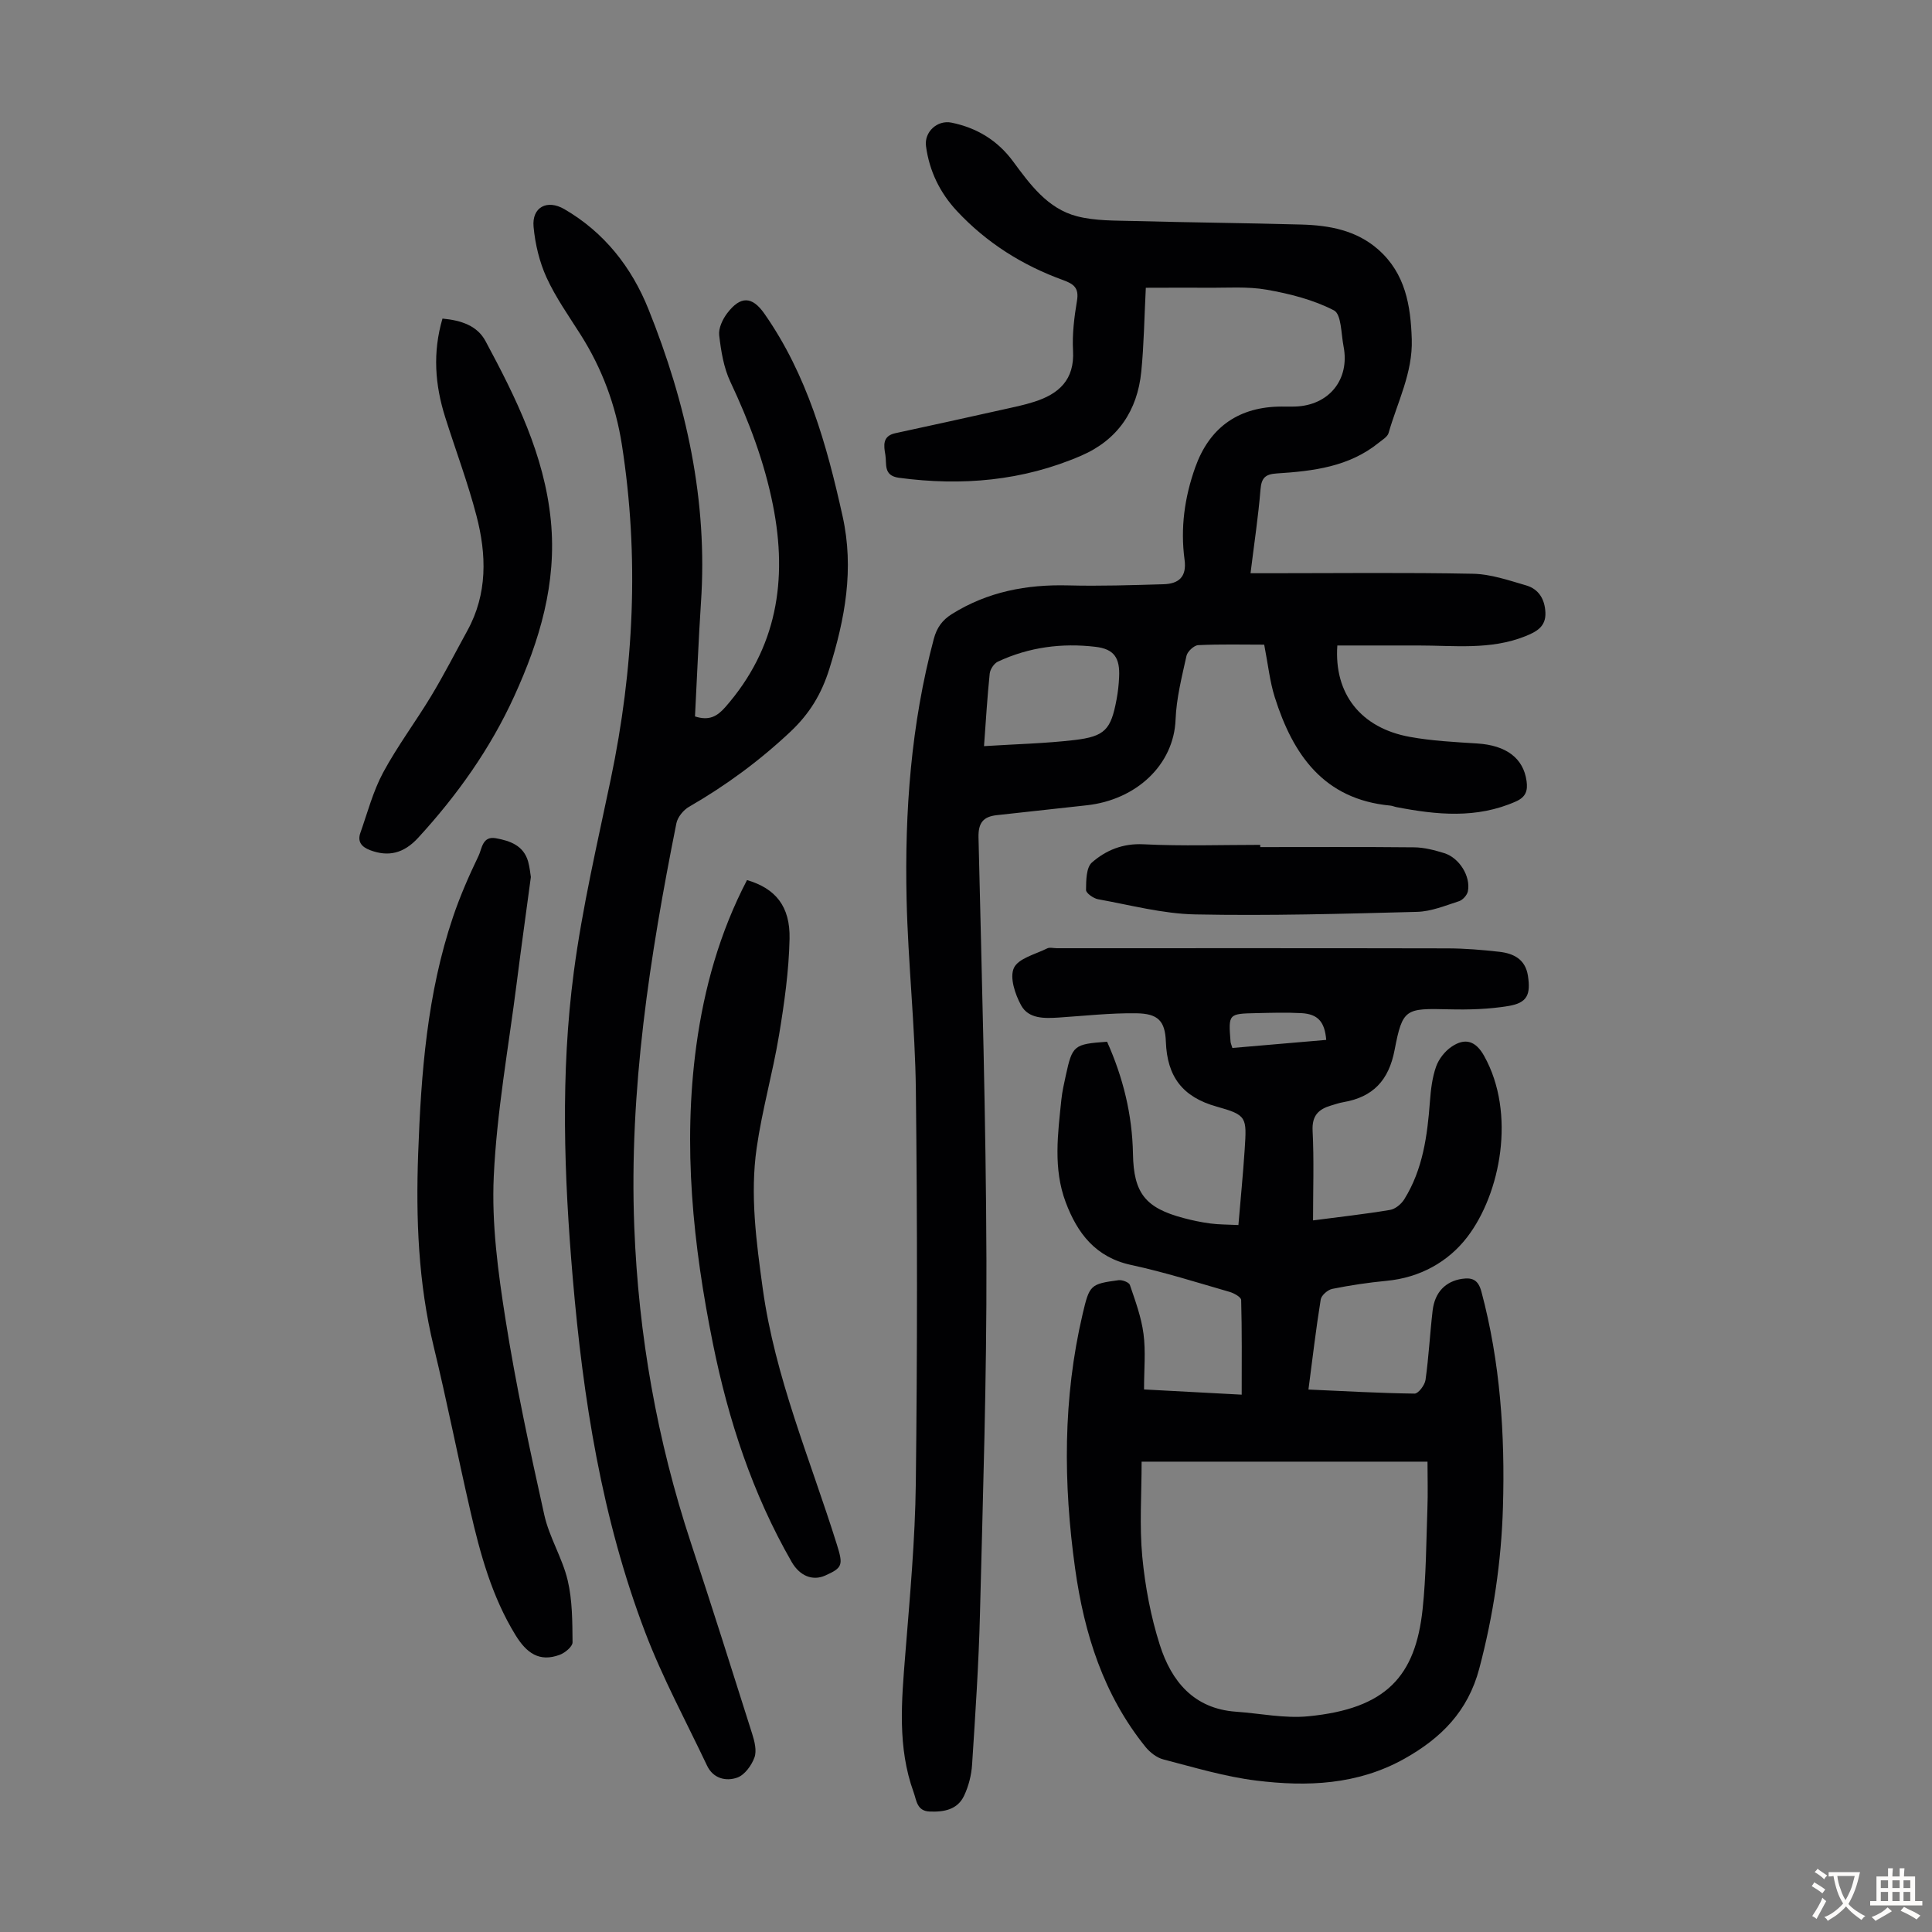 <svg enable-background="new 0 0 400 400" viewBox="0 0 400 400" xmlns="http://www.w3.org/2000/svg"><rect x="0" y="0" width="400" height="400" fill="#808080" stroke="none"/><g fill="#010103"><path d="m237.23 59.58c-.32 6.25-.39 11.82-.94 17.36-.8 8.08-4.88 14.13-12.41 17.39-12.11 5.25-24.76 6.33-37.76 4.59-3.3-.44-2.49-2.88-2.82-4.78-.33-1.88-.64-3.87 2.07-4.45 7.41-1.6 14.81-3.23 22.21-4.88 2.18-.48 4.38-.93 6.5-1.61 5.13-1.62 8.42-4.55 8.08-10.59-.19-3.43.25-6.95.82-10.36.44-2.62-.65-3.45-2.85-4.25-8.43-3.05-15.87-7.73-22.01-14.31-3.51-3.77-5.71-8.26-6.4-13.42-.4-2.97 2.35-5.47 5.27-4.88 5.26 1.07 9.56 3.69 12.75 8.02 3.55 4.81 7.16 9.78 13.22 11.36 3.81.99 7.94.88 11.93.99 11.52.31 23.04.41 34.56.73 5.78.16 11.38 1.18 15.92 5.19 5.6 4.95 6.7 11.56 6.92 18.57.22 6.94-2.97 13-4.8 19.4-.23.8-1.29 1.41-2.04 2.02-6.16 4.99-13.6 5.87-21.1 6.35-2.4.15-3.19.94-3.38 3.35-.45 5.57-1.3 11.1-2.06 17.31h4.06c13.99 0 27.99-.17 41.98.11 3.69.07 7.41 1.36 11.02 2.41 2.61.76 3.87 2.86 3.99 5.62.13 2.96-1.9 3.99-4.15 4.9-7.22 2.9-14.77 1.91-22.23 1.92-5.58.01-11.16 0-16.7 0-.71 10.01 4.87 17.08 14.99 18.92 4.59.84 9.31 1.07 13.99 1.37 5.96.38 9.55 3.02 10.2 7.79.27 1.95-.12 3.29-2.22 4.22-8.12 3.6-16.37 2.77-24.69 1.17-.44-.08-.86-.28-1.3-.32-13.79-1.29-20.17-10.55-23.93-22.46-1.02-3.24-1.37-6.69-2.18-10.86-4.32 0-9-.12-13.66.1-.87.04-2.23 1.31-2.43 2.21-.96 4.36-2.09 8.77-2.26 13.2-.36 9.37-8.12 16.6-18.34 17.74-6.22.69-12.45 1.36-18.67 2.05-2.76.3-3.86 1.54-3.79 4.6.68 29.21 1.55 58.42 1.64 87.63.07 24.4-.73 48.8-1.34 73.19-.26 10.39-.96 20.78-1.63 31.16-.14 2.18-.72 4.45-1.65 6.42-1.36 2.9-4.15 3.41-7.13 3.29-2.67-.1-2.72-2.33-3.32-3.98-3.39-9.34-2.5-18.93-1.73-28.56.94-11.82 2.04-23.66 2.18-35.5.32-27.09.32-54.19.01-81.29-.15-13.18-1.62-26.35-1.92-39.53-.41-18.17.91-36.23 5.63-53.91.62-2.33 1.75-3.91 3.77-5.17 7.39-4.61 15.44-6.14 24.04-5.92 6.58.17 13.17-.05 19.75-.24 3.12-.09 4.85-1.49 4.36-5.08-.88-6.53-.01-12.9 2.22-19.14 2.83-7.93 8.52-12.26 17-12.55 1.23-.04 2.46.02 3.69-.02 7-.23 11.34-5.6 10.01-12.45-.51-2.6-.44-6.66-1.99-7.46-4.25-2.2-9.15-3.44-13.92-4.28-4.03-.71-8.25-.36-12.39-.41-4.17-.03-8.3.01-12.64.01zm-33.5 94.9c6.53-.42 12.65-.55 18.7-1.26 6.36-.75 7.57-2.16 8.74-8.39.29-1.53.46-3.09.53-4.65.19-3.95-1.01-5.8-4.87-6.26-6.97-.83-13.8.06-20.22 3.06-.8.37-1.6 1.58-1.7 2.47-.51 4.88-.79 9.78-1.18 15.03z"/><path d="m229.21 215.68c3.3 7.37 5.22 15.09 5.36 23.25.14 8.1 2.58 11.16 10.45 13.25 1.83.49 3.7.88 5.58 1.13 1.76.23 3.56.21 5.8.32.44-5.28.96-10.47 1.3-15.67.43-6.65.49-7.09-5.8-8.85-7.11-1.99-10.26-6.24-10.52-13.44-.16-4.35-1.67-5.82-6.11-5.88-5.33-.08-10.68.53-16.02.88-2.99.19-6.28.31-7.84-2.53-1.25-2.28-2.41-5.78-1.49-7.74.93-1.99 4.44-2.82 6.88-4.04.54-.27 1.32-.04 2-.04 26.98 0 53.95-.03 80.93.03 3.57.01 7.16.31 10.71.71 2.94.34 5.37 1.54 5.9 4.95.6 3.93-.14 5.62-4.02 6.27-4.03.67-8.2.79-12.29.69-9.05-.22-9.64-.2-11.3 8.45-1.2 6.26-4.47 9.72-10.59 10.77-.88.15-1.73.45-2.58.7-2.59.77-3.96 2.1-3.8 5.23.31 6.12.09 12.27.09 18.55 5.55-.73 10.77-1.3 15.94-2.17 1.1-.18 2.35-1.22 2.96-2.22 3.84-6.17 4.77-13.14 5.3-20.22.18-2.43.47-4.93 1.27-7.21.55-1.57 1.79-3.16 3.17-4.11 2.88-1.98 5.06-1.2 6.78 1.87 6.65 11.89 3.4 28.52-3.5 37.52-3.94 5.14-9.8 8.4-16.69 9.05-3.77.36-7.54.92-11.25 1.67-.94.19-2.25 1.33-2.39 2.2-.98 6.06-1.69 12.16-2.54 18.64 7.51.33 14.74.75 21.98.84.77.01 2.11-1.76 2.26-2.84.67-4.76.91-9.57 1.47-14.35.45-3.84 2.71-6.06 6.08-6.57 2.23-.33 3.38.28 4.02 2.65 3.91 14.63 4.9 29.54 4.46 44.59-.33 11.33-1.99 22.43-4.9 33.44-2.35 8.87-7.89 14.41-15.51 18.68-9.69 5.42-20.13 5.82-30.66 4.52-6.49-.8-12.86-2.73-19.23-4.38-1.37-.35-2.77-1.44-3.69-2.57-8.71-10.78-12.71-23.48-14.59-36.96-2.46-17.64-2.54-35.24 1.56-52.7 1.41-5.99 1.58-6.21 7.43-6.99.76-.1 2.16.43 2.35.98 1.13 3.32 2.37 6.68 2.82 10.13.48 3.62.11 7.36.11 11.51 6.67.36 13.19.71 20.22 1.08 0-6.71.07-13.16-.11-19.6-.02-.6-1.48-1.42-2.4-1.68-6.76-1.95-13.49-4.09-20.37-5.57-7.39-1.59-11.16-6.59-13.57-13.02-2.6-6.94-1.62-14.13-.88-21.26.17-1.66.56-3.31.91-4.95 1.36-6.26 1.66-6.5 8.55-6.99zm7.15 86.94c0 6.77-.47 13.28.14 19.7.59 6.16 1.76 12.39 3.64 18.28 2.39 7.48 7.02 13.17 15.75 13.79 5 .35 10.06 1.43 14.97.95 16.15-1.57 22.2-8.27 23.68-22.21.73-6.88.74-13.84.99-20.77.12-3.2.02-6.4.02-9.74-19.72 0-39.02 0-59.19 0zm18.79-85.65c6.59-.57 13.01-1.12 19.43-1.67-.31-3.77-1.73-5.35-5.14-5.54-3.12-.17-6.26-.07-9.38 0-5.74.12-5.74.15-5.29 5.89.02.32.17.63.38 1.32z"/><path d="m143.89 148.33c2.98.96 4.63-.06 6.28-1.93 10.71-12.2 12.93-26.33 9.87-41.77-1.77-8.94-4.95-17.36-8.83-25.59-1.38-2.93-1.93-6.36-2.31-9.62-.17-1.45.7-3.31 1.65-4.56 2.76-3.63 5.17-3.56 7.72.1 8.84 12.64 12.9 27.1 16.18 41.92 2.42 10.92.51 21.22-2.75 31.63-1.63 5.2-4.09 9.26-8.09 13.02-6.42 6.03-13.37 11.14-20.96 15.51-1.16.67-2.35 2.13-2.61 3.41-5.51 27.57-9.82 55.23-8.72 83.56.87 22.43 4.71 44.17 11.73 65.44 4.34 13.15 8.52 26.35 12.69 39.55.49 1.55.97 3.48.46 4.87-.6 1.65-2.03 3.62-3.55 4.16-2.33.83-4.99.21-6.26-2.47-4.35-9.18-9.22-18.16-12.82-27.63-8.98-23.59-12.85-48.32-14.99-73.36-1.8-21.13-2.56-42.29.22-63.33 1.77-13.38 4.86-26.59 7.63-39.82 4.82-23.01 5.95-46.12 2.32-69.37-1.27-8.13-4.1-15.76-8.54-22.76-2.45-3.87-5.14-7.66-7.04-11.8-1.49-3.26-2.37-6.96-2.7-10.54-.37-4.07 2.81-5.72 6.37-3.65 8.27 4.8 13.93 12.03 17.41 20.7 7.83 19.49 12.33 39.66 10.87 60.86-.51 7.76-.81 15.57-1.23 23.47z"/><path d="m109.91 181.58c-1.05 7.83-2.04 14.91-2.94 22-1.69 13.31-4.12 26.6-4.74 39.97-.46 9.84.89 19.88 2.44 29.68 2.14 13.56 5.04 27.02 8.02 40.42 1.03 4.64 3.74 8.9 4.84 13.53.98 4.14.97 8.55 1.01 12.84.01.88-1.54 2.17-2.63 2.58-4.27 1.6-6.91-.38-9.18-4.07-4.89-7.96-7.29-16.77-9.35-25.71-2.61-11.32-4.85-22.74-7.59-34.03-3.2-13.2-3.7-26.57-3.21-40.02.6-16.57 1.85-33.09 7.22-48.95 1.46-4.32 3.31-8.54 5.29-12.65.7-1.46.77-4.14 3.59-3.62 2.95.54 5.71 1.51 6.66 4.81.35 1.28.47 2.63.57 3.22z"/><path d="m154.66 182.21c5.87 1.72 8.96 5.4 8.81 12.17-.14 6.66-1.09 13.35-2.18 19.94-1.3 7.83-3.51 15.51-4.63 23.35-1.39 9.7-.08 19.39 1.25 29.06 2.54 18.45 9.86 35.48 15.36 53.06 1.33 4.25 1.18 4.8-2.42 6.41-2.6 1.16-5.26.1-6.94-2.81-8.11-14.11-13.11-29.36-16.31-45.22-4.12-20.4-6.26-40.93-3.43-61.72 1.63-11.91 4.83-23.37 10.49-34.24z"/><path d="m91.61 65.96c3.93.36 7.21 1.5 8.9 4.64 6.3 11.73 12.21 23.62 13.54 37.22 1.26 12.94-2.33 24.81-7.58 36.32-4.96 10.88-11.83 20.52-19.89 29.31-3.01 3.28-6.21 3.99-9.98 2.56-1.75-.67-2.63-1.75-1.99-3.57 1.48-4.2 2.62-8.59 4.7-12.47 2.96-5.5 6.75-10.54 9.98-15.9 2.65-4.4 4.99-8.98 7.46-13.48 4.21-7.65 4-15.75 1.9-23.8-1.8-6.9-4.33-13.61-6.48-20.42-2.1-6.66-2.63-13.35-.56-20.41z"/><path d="m260.92 175.38c10.62 0 21.24-.06 31.86.05 2.08.02 4.21.58 6.22 1.2 3.13.96 5.53 4.82 4.91 7.9-.16.8-1.06 1.8-1.83 2.05-2.85.92-5.77 2.13-8.68 2.21-15.31.4-30.63.84-45.93.53-6.73-.13-13.43-1.94-20.12-3.14-.96-.17-2.51-1.27-2.5-1.92.02-1.95.03-4.64 1.22-5.69 2.91-2.54 6.39-3.99 10.69-3.77 8.03.4 16.1.12 24.16.12-.01.15-.01.3 0 .46z"/></g><path d="m377.9 391.2c-.2.3-.4.5-.6.8-.7-.6-1.4-1-2.2-1.5.2-.3.4-.5.5-.8.6.4 1.4.8 2.3 1.5zm-1.8 6.1c-.2-.2-.5-.4-.9-.6.4-.6.8-1.2 1.2-1.9s.7-1.3.9-1.9c.3.3.5.5.8.7-.7 1.3-1.4 2.6-2 3.7zm2.2-9c-.3.3-.5.5-.6.8-.6-.6-1.3-1.1-2-1.5.3-.3.5-.5.6-.7.6.5 1.3.9 2 1.4zm.3.2v-.9h2 4.5c-.3 1.3-.6 2.5-1 3.6s-.9 2.1-1.4 3c.4.5 1 1 1.6 1.4s1.2.8 1.9 1.1c-.3.2-.5.4-.8.8-.4-.3-1-.7-1.6-1.2s-1.2-1.1-1.6-1.6c-.5.6-1.1 1.1-1.7 1.6s-1.4.9-2.1 1.4c-.1-.3-.3-.5-.7-.8.6-.2 1.2-.5 1.9-1s1.4-1.1 2-1.8c-.5-.8-.9-1.6-1.2-2.5s-.6-2-.8-3.2c-.4.1-.7.1-1 .1zm2.5 2.7c.3 1 .7 1.7 1 2.2.3-.5.6-1.1 1-2s.6-1.9.9-3h-3.2-.4c.1.9.3 1.8.7 2.8z" fill="#fcfbfa"/><path d="m396.5 388.5v1.5 3.6h1.5v.9c-.4 0-1 0-1.7 0h-7.9c-.5 0-.9 0-1.2 0v-.9h1.3v-3.5c0-.7 0-1.2 0-1.6h2.4c0-.8 0-1.4 0-1.7h1c0 .3-.1.8-.1 1.7h1.5c0-.8 0-1.4 0-1.7h1c0 .3-.1.9-.1 1.7zm-8.2 9.2c-.2-.3-.5-.5-.8-.8.8-.3 1.4-.6 1.9-.9s1-.7 1.4-1.1c.3.3.6.5.9.8-1.6 1-2.8 1.6-3.4 2zm2.6-6.8v-1.6h-1.5v1.6zm0 2.7v-1.9h-1.5v1.9zm2.4-2.7v-1.6h-1.5v1.6zm0 2.7v-1.9h-1.5v1.9zm.2 2 .7-.8c.4.2.9.5 1.6.8s1.3.7 1.8 1c-.3.3-.5.5-.8.8-.4-.3-1.5-1-3.3-1.8zm2-4.7v-1.6h-1.4v1.6zm0 2.7v-1.9h-1.4v1.9z" fill="#fcfbfa"/></svg>